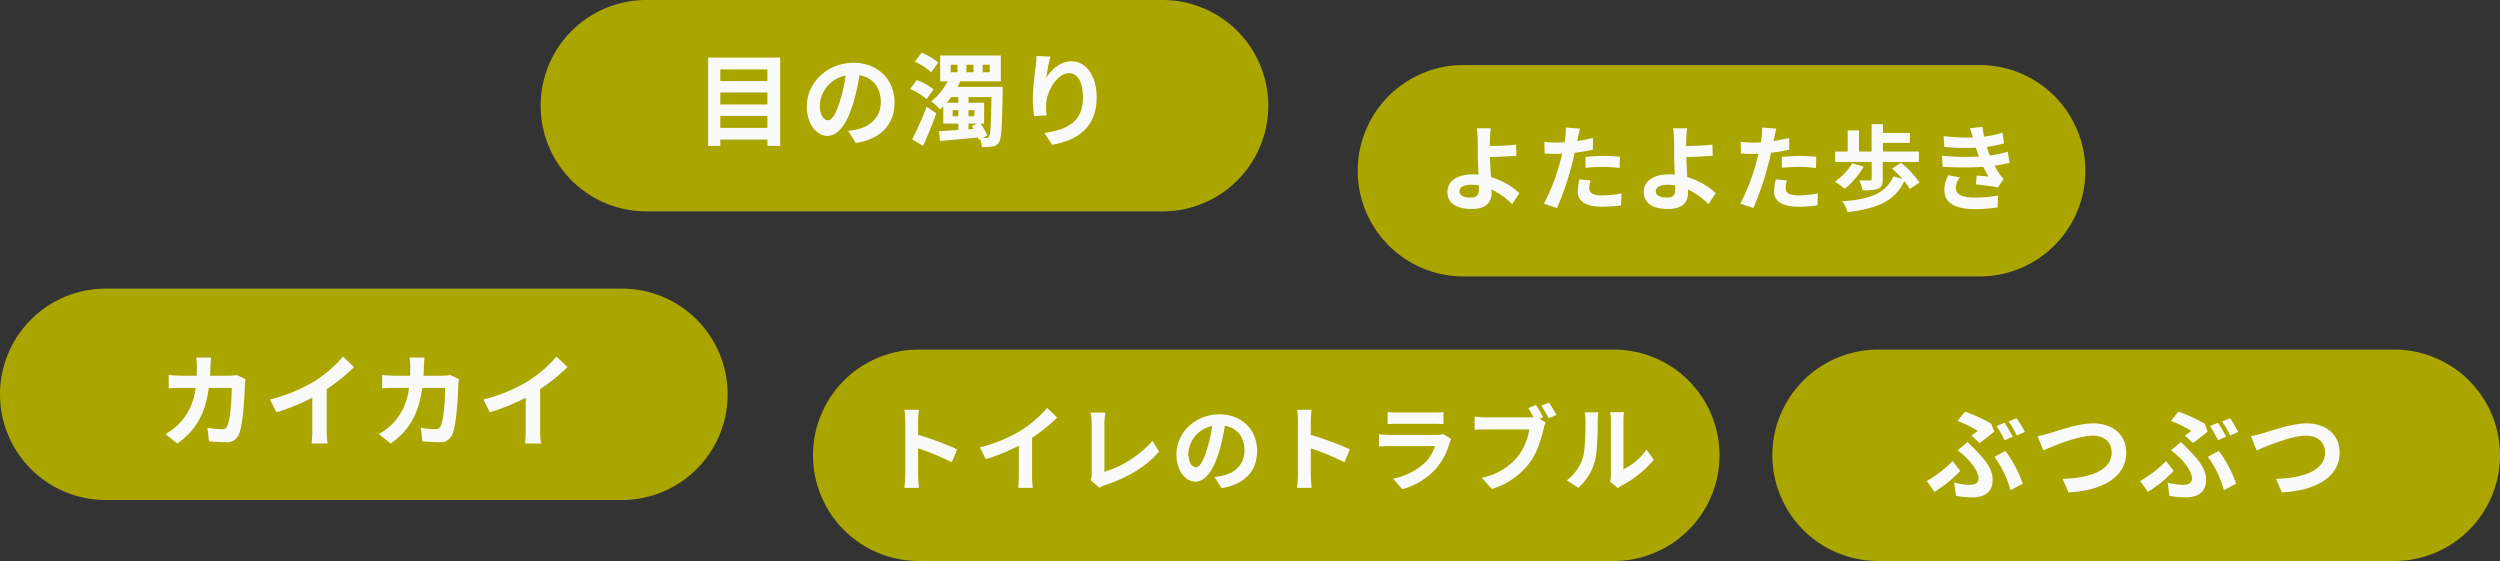 <svg xmlns="http://www.w3.org/2000/svg" width="615" height="138" viewBox="0 0 615 138">
  <rect x="0" y="0" width="615" height="138" fill="#333333" stroke="none"/>
  <defs>
    <style>
      .cls-1 {
        fill: #aba500;
      }

      .cls-2 {
        fill: #fafafa;
      }
    </style>
  </defs>
  <g id="グループ_1647" data-name="グループ 1647" transform="translate(-656 -676)">
    <g id="グループ_1645" data-name="グループ 1645">
      <path id="_058_Great_Whale" data-name="058 Great Whale" class="cls-1" d="M26,0H153a26,26,0,0,1,0,52H26A26,26,0,0,1,26,0Z" transform="translate(789 676)"/>
      <path id="_058_Great_Whale-2" data-name="058 Great Whale" class="cls-1" d="M26,0H153a26,26,0,0,1,0,52H26A26,26,0,0,1,26,0Z" transform="translate(990 692)"/>
      <path id="_058_Great_Whale-3" data-name="058 Great Whale" class="cls-1" d="M26,0H197a26,26,0,0,1,0,52H26A26,26,0,0,1,26,0Z" transform="translate(856 762)"/>
      <path id="_058_Great_Whale-4" data-name="058 Great Whale" class="cls-1" d="M26,0H153a26,26,0,0,1,0,52H26A26,26,0,0,1,26,0Z" transform="translate(1092 762)"/>
      <path id="_058_Great_Whale-5" data-name="058 Great Whale" class="cls-1" d="M26,0H153a26,26,0,0,1,0,52H26A26,26,0,0,1,26,0Z" transform="translate(656 747)"/>
    </g>
    <g id="グループ_1646" data-name="グループ 1646">
      <path id="パス_10128" data-name="パス 10128" class="cls-2" d="M13.2,26.45V23.5H24.775v2.95Zm11.575-8.7V20.7H13.2V17.75Zm0-5.675V14.95H13.2V12.075ZM10.2,9.175V30.9h3V29.35H24.775V30.9h3.15V9.175ZM56.05,20.2c0-5.45-3.9-9.75-10.1-9.75-6.475,0-11.475,4.925-11.475,10.7,0,4.225,2.3,7.275,5.075,7.275,2.725,0,4.875-3.1,6.375-8.15a50.558,50.558,0,0,0,1.5-6.775c3.375.575,5.25,3.15,5.25,6.6,0,3.65-2.5,5.95-5.7,6.7a19.228,19.228,0,0,1-2.325.4l1.875,2.975C52.825,29.2,56.05,25.475,56.05,20.2Zm-18.375.625a7.87,7.87,0,0,1,6.35-7.25,37.526,37.526,0,0,1-1.325,6.05c-1.025,3.375-2,4.95-3.05,4.95C38.675,24.575,37.675,23.35,37.675,20.825ZM66.85,10.375a19.3,19.3,0,0,0-4.1-2.425l-1.7,2.2a15.8,15.8,0,0,1,4.025,2.625Zm-1.175,6.6a14.819,14.819,0,0,0-4.15-2.275L59.9,16.875a16.575,16.575,0,0,1,4.025,2.5ZM63.075,30.9c1.125-2.45,2.3-5.35,3.25-8.025L63.95,21.25a78.345,78.345,0,0,1-3.55,8.025Zm15.8-2.525A14.11,14.11,0,0,0,77.2,25.4h.9V20.275H74.25v-1.4H79.9c-.1,6.75-.225,9.1-.575,9.675a.693.693,0,0,1-.7.4c-.225,0-.525,0-.875-.025Zm-4.625-1.55V25.4h2.2l-1.4.625c.15.225.3.45.45.7Zm0-4.725H75.7v1.5H74.25Zm-3.9,1.5V22.1h1.4v1.5Zm1.4-4.725v1.4H68.875A15.308,15.308,0,0,0,70,18.875Zm-1.875-7.95h1.65v1.85h-1.65Zm3.875,0h1.725v1.85H73.75Zm3.975,0h1.75v1.85h-1.75Zm4.925,5.45H71.575c.225-.45.45-.9.65-1.375H82.2V8.65H67.275V15H69.1a14.633,14.633,0,0,1-4.05,4.95,16.792,16.792,0,0,1,2.225,1.95c.25-.225.525-.475.775-.725V25.4h3.7v1.575c-1.8.125-3.45.225-4.775.3l.3,2.4c2.55-.225,5.95-.525,9.3-.85a3.391,3.391,0,0,1,.225.575l.3-.15a7.185,7.185,0,0,1,.45,1.9,13.238,13.238,0,0,0,2.575-.1A2.171,2.171,0,0,0,81.75,30c.625-.925.75-3.825.9-12.45ZM94.4,8.925l-3.425-.15a22.142,22.142,0,0,1-.2,2.625,65.781,65.781,0,0,0-.7,8,28.278,28.278,0,0,0,.325,4.175l3.075-.2a13.072,13.072,0,0,1-.125-2.65C93.475,17.425,96.05,13,99,13c2.1,0,3.4,2.15,3.4,6,0,6.05-3.925,7.875-9.475,8.725l1.9,2.9c6.625-1.2,10.95-4.575,10.95-11.65,0-5.5-2.7-8.9-6.175-8.9-2.825,0-5,2.1-6.2,4.05A40.764,40.764,0,0,1,94.4,8.925Z" transform="translate(820 681)"/>
      <path id="パス_10125" data-name="パス 10125" class="cls-2" d="M19.925,8.95H16.25a18.5,18.5,0,0,1,.175,2.3c0,.75-.025,1.475-.05,2.175H12.8c-.95,0-2.25-.075-3.3-.175v3.275c1.075-.1,2.45-.1,3.3-.1h3.3a14.7,14.7,0,0,1-4.125,8.9A14.9,14.9,0,0,1,8.7,27.775l2.9,2.35c4.475-3.175,6.85-7.1,7.775-13.7H25c0,2.7-.325,7.7-1.05,9.275a1.33,1.33,0,0,1-1.425.875,20.692,20.692,0,0,1-3.5-.35l.4,3.35c1.2.1,2.7.2,4.125.2a3.078,3.078,0,0,0,3.225-1.925c1.075-2.55,1.375-9.525,1.475-12.225a10.221,10.221,0,0,1,.175-1.325L26.25,13.25a11.62,11.62,0,0,1-1.875.175h-4.7c.05-.725.075-1.475.1-2.25C19.8,10.575,19.85,9.525,19.925,8.95Zm14.5,10.325L36,22.425a50.094,50.094,0,0,0,8.825-3.6v8A28,28,0,0,1,44.65,30.1H48.6a17.188,17.188,0,0,1-.225-3.275v-10.1A45.856,45.856,0,0,0,55.1,11.3L52.4,8.725A32.051,32.051,0,0,1,45.35,14.8,40.2,40.2,0,0,1,34.425,19.275Zm38-10.325H68.75a18.5,18.5,0,0,1,.175,2.3c0,.75-.025,1.475-.05,2.175H65.3c-.95,0-2.25-.075-3.3-.175v3.275c1.075-.1,2.45-.1,3.3-.1h3.3a14.7,14.7,0,0,1-4.125,8.9,14.9,14.9,0,0,1-3.275,2.45l2.9,2.35c4.475-3.175,6.85-7.1,7.775-13.7H77.5c0,2.7-.325,7.7-1.05,9.275a1.33,1.33,0,0,1-1.425.875,20.692,20.692,0,0,1-3.5-.35l.4,3.35c1.2.1,2.7.2,4.125.2a3.078,3.078,0,0,0,3.225-1.925c1.075-2.55,1.375-9.525,1.475-12.225a10.221,10.221,0,0,1,.175-1.325L78.75,13.25a11.62,11.62,0,0,1-1.875.175h-4.7c.05-.725.075-1.475.1-2.25C72.3,10.575,72.35,9.525,72.425,8.95Zm14.5,10.325,1.575,3.15a50.094,50.094,0,0,0,8.825-3.6v8A28,28,0,0,1,97.15,30.1h3.95a17.188,17.188,0,0,1-.225-3.275v-10.1A45.856,45.856,0,0,0,107.6,11.3l-2.7-2.575A32.051,32.051,0,0,1,97.85,14.8,40.2,40.2,0,0,1,86.925,19.275Z" transform="translate(688 755)"/>
      <path id="パス_10124" data-name="パス 10124" class="cls-2" d="M17.975,15.15l2,1.825c1.025-.7,2.95-2.25,3.625-2.8l-.75-1.95A41.4,41.4,0,0,0,16.4,9.25l-1.85,2.3a28.26,28.26,0,0,1,5,2.45C19.2,14.275,18.575,14.75,17.975,15.15Zm-4.25,11.525.45,3.3a23.214,23.214,0,0,0,4.05.375c2.6,0,4.975-1,4.975-4.35,0-2.3-1.475-4.55-4.15-7.225-.65-.675-1.3-1.3-2.025-2.025l-2.45,2.025a27.492,27.492,0,0,1,2.3,1.975c1.125,1.125,2.85,3.375,2.85,4.9,0,1.175-.875,1.625-2.15,1.625A13.647,13.647,0,0,1,13.725,26.675ZM27.575,28.6,30.6,26.975a30.4,30.4,0,0,0-4.275-8.05l-2.7,1.45A24.759,24.759,0,0,1,27.575,28.6Zm-12.35-4.75L13.35,21.425a29.518,29.518,0,0,1-6.375,4.9L8.875,29A31.39,31.39,0,0,0,15.225,23.85ZM26.125,12l-1.975.8a34.714,34.714,0,0,1,1.975,3.5l2-.875A34.716,34.716,0,0,0,26.125,12ZM29.1,10.875l-1.975.8a26.338,26.338,0,0,1,2,3.45l2-.85A35.694,35.694,0,0,0,29.1,10.875ZM34.225,15.3l1.425,3.5c2.6-1.125,8.525-3.625,12.2-3.625,3,0,4.625,1.8,4.625,4.15,0,4.35-5.3,6.3-12.075,6.475l1.45,3.325c8.8-.45,14.2-4.075,14.2-9.75,0-4.625-3.55-7.225-8.075-7.225-3.65,0-8.75,1.8-10.675,2.4C36.4,14.8,35.15,15.15,34.225,15.3Zm36.25-.15,2,1.825c1.025-.7,2.95-2.25,3.625-2.8l-.75-1.95A41.4,41.4,0,0,0,68.9,9.25l-1.85,2.3a28.26,28.26,0,0,1,5,2.45C71.7,14.275,71.075,14.75,70.475,15.15Zm-4.25,11.525.45,3.3a23.214,23.214,0,0,0,4.05.375c2.6,0,4.975-1,4.975-4.35,0-2.3-1.475-4.55-4.15-7.225-.65-.675-1.3-1.3-2.025-2.025l-2.45,2.025a27.491,27.491,0,0,1,2.3,1.975c1.125,1.125,2.85,3.375,2.85,4.9,0,1.175-.875,1.625-2.15,1.625A13.647,13.647,0,0,1,66.225,26.675ZM80.075,28.6,83.1,26.975a30.4,30.4,0,0,0-4.275-8.05l-2.7,1.45A24.759,24.759,0,0,1,80.075,28.6Zm-12.35-4.75L65.85,21.425a29.518,29.518,0,0,1-6.375,4.9L61.375,29A31.39,31.39,0,0,0,67.725,23.85ZM78.625,12l-1.975.8a34.714,34.714,0,0,1,1.975,3.5l2-.875A34.716,34.716,0,0,0,78.625,12ZM81.6,10.875l-1.975.8a26.337,26.337,0,0,1,2,3.45l2-.85A35.694,35.694,0,0,0,81.6,10.875ZM86.725,15.3l1.425,3.5c2.6-1.125,8.525-3.625,12.2-3.625,3,0,4.625,1.8,4.625,4.15,0,4.35-5.3,6.3-12.075,6.475l1.45,3.325c8.8-.45,14.2-4.075,14.2-9.75,0-4.625-3.55-7.225-8.075-7.225-3.65,0-8.75,1.8-10.675,2.4C88.9,14.8,87.65,15.15,86.725,15.3Z" transform="translate(1123 768)"/>
      <path id="パス_10127" data-name="パス 10127" class="cls-2" d="M11.03,24.056c0-.989,1.081-1.61,2.875-1.61a12.51,12.51,0,0,1,1.886.161c.023.322.023.6.023.805,0,1.541-.529,2.185-2,2.185C12.2,25.6,11.03,25.183,11.03,24.056Zm7.7-15.5H15.262a16.643,16.643,0,0,1,.253,2.691c.023.989.023,2.346.023,3.749,0,1.219.092,3.174.161,4.968a13.071,13.071,0,0,0-1.357-.069c-4.232,0-6.279,1.909-6.279,4.3,0,3.128,2.691,4.209,5.98,4.209,3.864,0,4.9-1.932,4.9-3.979,0-.23,0-.506-.023-.805A17.941,17.941,0,0,1,24,27.23l1.771-2.737a18.059,18.059,0,0,0-6.992-3.933c-.115-1.7-.207-3.542-.253-4.922,1.863-.046,4.577-.161,6.509-.322l-.092-2.737c-1.909.23-4.6.322-6.44.345,0-.6,0-1.15.023-1.679A22.137,22.137,0,0,1,18.735,8.554ZM43.276,21.388l-2.737-.276a16.084,16.084,0,0,0-.414,3.082c0,2.323,2.093,3.657,5.957,3.657a36.921,36.921,0,0,0,4.692-.322l.115-2.944a26.992,26.992,0,0,1-4.784.483c-2.461,0-3.151-.759-3.151-1.771A7.88,7.88,0,0,1,43.276,21.388Zm-2.6-12.742L37.158,8.37a11.791,11.791,0,0,1-.069,2.323q-.069.552-.207,1.311-1.07.069-2.07.069a22.761,22.761,0,0,1-2.9-.184l.069,2.875c.8.046,1.679.092,2.783.092.483,0,.989-.023,1.518-.046-.138.667-.322,1.311-.483,1.932a49.8,49.8,0,0,1-3.979,10.35l3.2,1.081a71.472,71.472,0,0,0,3.657-10.649c.253-.943.483-1.955.69-2.944a42.342,42.342,0,0,0,4.485-.759V10.946c-1.265.3-2.553.552-3.841.736.069-.322.138-.621.184-.874C40.286,10.3,40.493,9.267,40.677,8.646Zm1.357,6.946v2.691a39.517,39.517,0,0,1,4.439-.23,33.718,33.718,0,0,1,3.956.276l.069-2.76a40.446,40.446,0,0,0-4.048-.207C44.978,15.362,43.322,15.477,42.034,15.592Zm17.3,8.464c0-.989,1.081-1.61,2.875-1.61a12.511,12.511,0,0,1,1.886.161c.023.322.023.6.023.805,0,1.541-.529,2.185-2,2.185C60.5,25.6,59.33,25.183,59.33,24.056Zm7.705-15.5H63.562a16.642,16.642,0,0,1,.253,2.691c.023.989.023,2.346.023,3.749,0,1.219.092,3.174.161,4.968a13.071,13.071,0,0,0-1.357-.069c-4.232,0-6.279,1.909-6.279,4.3,0,3.128,2.691,4.209,5.98,4.209,3.864,0,4.9-1.932,4.9-3.979,0-.23,0-.506-.023-.805A17.942,17.942,0,0,1,72.3,27.23l1.771-2.737a18.059,18.059,0,0,0-6.992-3.933c-.115-1.7-.207-3.542-.253-4.922,1.863-.046,4.577-.161,6.509-.322l-.092-2.737c-1.909.23-4.6.322-6.44.345,0-.6,0-1.15.023-1.679A22.135,22.135,0,0,1,67.035,8.554ZM91.576,21.388l-2.737-.276a16.084,16.084,0,0,0-.414,3.082c0,2.323,2.093,3.657,5.957,3.657a36.921,36.921,0,0,0,4.692-.322l.115-2.944a26.992,26.992,0,0,1-4.784.483c-2.461,0-3.151-.759-3.151-1.771A7.88,7.88,0,0,1,91.576,21.388Zm-2.6-12.742L85.458,8.37a11.791,11.791,0,0,1-.069,2.323q-.069.552-.207,1.311-1.07.069-2.07.069a22.761,22.761,0,0,1-2.9-.184l.069,2.875c.805.046,1.679.092,2.783.092.483,0,.989-.023,1.518-.046-.138.667-.322,1.311-.483,1.932a49.8,49.8,0,0,1-3.979,10.35l3.2,1.081a71.472,71.472,0,0,0,3.657-10.649c.253-.943.483-1.955.69-2.944a42.342,42.342,0,0,0,4.485-.759V10.946c-1.265.3-2.553.552-3.841.736.069-.322.138-.621.184-.874C88.586,10.3,88.793,9.267,88.977,8.646Zm1.357,6.946v2.691a39.517,39.517,0,0,1,4.439-.23,33.718,33.718,0,0,1,3.956.276l.069-2.76a40.446,40.446,0,0,0-4.048-.207C93.278,15.362,91.622,15.477,90.334,15.592Zm22.1,5.474c0,.23-.115.3-.46.322-.322,0-1.587,0-2.6-.046a9.7,9.7,0,0,1,.828,2.461A10.958,10.958,0,0,0,114,23.435c.9-.368,1.15-1.058,1.15-2.3V16.857h8.9V14.281H115.2V12.142h6.624V9.7H115.2V7.542h-2.783v6.739h-3.105v-5.2h-2.783v5.2h-3.082v2.576h8.993Zm-4.784-3.933a14.2,14.2,0,0,1-4.278,4.554,16.92,16.92,0,0,1,2.438,1.771,20.874,20.874,0,0,0,4.669-5.451Zm16.56,4.784a24.481,24.481,0,0,0-4.531-4.876l-2.231,1.4A33.223,33.223,0,0,1,119.981,21l-2.208-.621c-1.886,4.3-6,5.658-12.581,6.141a8.027,8.027,0,0,1,1.311,2.668c7.153-.874,11.638-2.645,13.938-7.636a12.613,12.613,0,0,1,1.357,1.932Zm5.52-6.6.161,2.714a85.535,85.535,0,0,0,10.005.023c.368.782.8,1.587,1.288,2.392-.69-.069-1.932-.184-2.9-.276l-.23,2.185c1.679.184,4.163.483,5.451.736l1.4-2.116a7.011,7.011,0,0,1-1.035-1.173,20.929,20.929,0,0,1-1.2-2.047,30.819,30.819,0,0,0,3.68-.713l-.46-2.714a29.694,29.694,0,0,1-4.393.92c-.138-.368-.276-.713-.391-1.035-.115-.345-.23-.713-.345-1.081a33.529,33.529,0,0,0,4.232-.851l-.368-2.645a26.435,26.435,0,0,1-4.531.989q-.241-1.173-.414-2.415l-3.082.345c.276.805.506,1.541.736,2.277a47.843,47.843,0,0,1-7.2-.345l.161,2.645a53.775,53.775,0,0,0,7.751.207c.138.391.276.828.46,1.357.092.253.184.529.3.805A58.938,58.938,0,0,1,129.733,15.316Zm4.416,5.336L131.3,20.1a7.638,7.638,0,0,0-.989,3.7c.046,3.289,2.9,4.646,7.5,4.646a35.327,35.327,0,0,0,5.589-.437l.161-2.921a30.271,30.271,0,0,1-5.773.506c-3.036,0-4.646-.69-4.646-2.392A4.317,4.317,0,0,1,134.149,20.652Z" transform="translate(1004 699)"/>
      <path id="パス_10126" data-name="パス 10126" class="cls-2" d="M12.7,24.792a25.262,25.262,0,0,1-.23,3.22h3.588c-.092-.943-.207-2.553-.207-3.22V18.283a66.433,66.433,0,0,1,8.3,3.427l1.311-3.174a75.119,75.119,0,0,0-9.614-3.565v-3.4a25.007,25.007,0,0,1,.207-2.76H12.467a15.966,15.966,0,0,1,.23,2.76Zm18.354-6.739,1.449,2.9a46.086,46.086,0,0,0,8.119-3.312V25a25.758,25.758,0,0,1-.161,3.013h3.634A15.813,15.813,0,0,1,43.885,25V15.707a42.188,42.188,0,0,0,6.187-4.991L47.588,8.347A29.486,29.486,0,0,1,41.1,13.936,36.984,36.984,0,0,1,31.051,18.053ZM58.26,26.08l2.185,1.886a5.936,5.936,0,0,1,1.357-.621c5.428-1.771,10.189-4.508,13.34-8.28l-1.633-2.6a26.354,26.354,0,0,1-11.822,7.613V12.119a16.824,16.824,0,0,1,.23-2.622H58.306a14.7,14.7,0,0,1,.253,2.622V24.585A3,3,0,0,1,58.26,26.08ZM99.246,18.9c0-5.014-3.588-8.97-9.292-8.97C84,9.934,79.4,14.465,79.4,19.778c0,3.887,2.116,6.693,4.669,6.693,2.507,0,4.485-2.852,5.865-7.5a46.513,46.513,0,0,0,1.38-6.233c3.1.529,4.83,2.9,4.83,6.072,0,3.358-2.3,5.474-5.244,6.164a17.69,17.69,0,0,1-2.139.368l1.725,2.737C96.279,27.184,99.246,23.757,99.246,18.9Zm-16.9.575a7.24,7.24,0,0,1,5.842-6.67,34.523,34.523,0,0,1-1.219,5.566c-.943,3.1-1.84,4.554-2.806,4.554C83.261,22.929,82.341,21.8,82.341,19.479ZM109.3,24.792a25.262,25.262,0,0,1-.23,3.22h3.588c-.092-.943-.207-2.553-.207-3.22V18.283a66.433,66.433,0,0,1,8.3,3.427l1.311-3.174a75.119,75.119,0,0,0-9.614-3.565v-3.4a25.006,25.006,0,0,1,.207-2.76h-3.588a15.966,15.966,0,0,1,.23,2.76ZM131.354,9.359v2.967c.667-.046,1.656-.069,2.392-.069h8.809c.828,0,1.909.023,2.53.069V9.359a21.685,21.685,0,0,1-2.484.115h-8.855A19.388,19.388,0,0,1,131.354,9.359Zm15.663,6.67-2.047-1.265a4.852,4.852,0,0,1-1.679.23H131.906c-.713,0-1.7-.069-2.668-.138v2.99c.966-.092,2.116-.115,2.668-.115h11.109a9.978,9.978,0,0,1-2.369,3.979,15.514,15.514,0,0,1-7.958,4.025l2.277,2.6a17.223,17.223,0,0,0,8.211-4.968,16.529,16.529,0,0,0,3.4-6.371A8.522,8.522,0,0,1,147.017,16.029Zm20.815-8.418-1.886.782c.437.667.9,1.472,1.288,2.231a9.65,9.65,0,0,1-1.081.046H155.5a25.609,25.609,0,0,1-2.737-.184v3.243c.6-.046,1.679-.092,2.737-.092h10.7a14.454,14.454,0,0,1-2.691,6.486,15.078,15.078,0,0,1-9.016,5.405L157,28.288a18.372,18.372,0,0,0,9.246-6.371c1.932-2.553,2.921-6.118,3.473-8.372a7.51,7.51,0,0,1,.506-1.587l-1.472-.966.851-.345A30.336,30.336,0,0,0,167.832,7.611Zm3.22-.575-1.909.759a29.8,29.8,0,0,1,1.84,3.105l1.909-.828C172.455,9.267,171.627,7.864,171.052,7.036Zm15.042,19.458,1.932,1.587a4.914,4.914,0,0,1,.989-.69,25.324,25.324,0,0,0,7.8-6.279l-1.771-2.53a14.565,14.565,0,0,1-5.681,4.853V11.406a11.68,11.68,0,0,1,.161-2h-3.427a10.2,10.2,0,0,1,.184,1.978V24.792A8.752,8.752,0,0,1,186.094,26.494Zm-10.649-.345,2.806,1.863a13.486,13.486,0,0,0,4.094-6.6c.621-2.323.69-7.176.69-9.89a15.147,15.147,0,0,1,.161-2.093h-3.381a8.728,8.728,0,0,1,.207,2.116c0,2.783-.023,7.13-.667,9.108A10.85,10.85,0,0,1,175.445,26.149Z" transform="translate(866 768)"/>
    </g>
  </g>
</svg>
